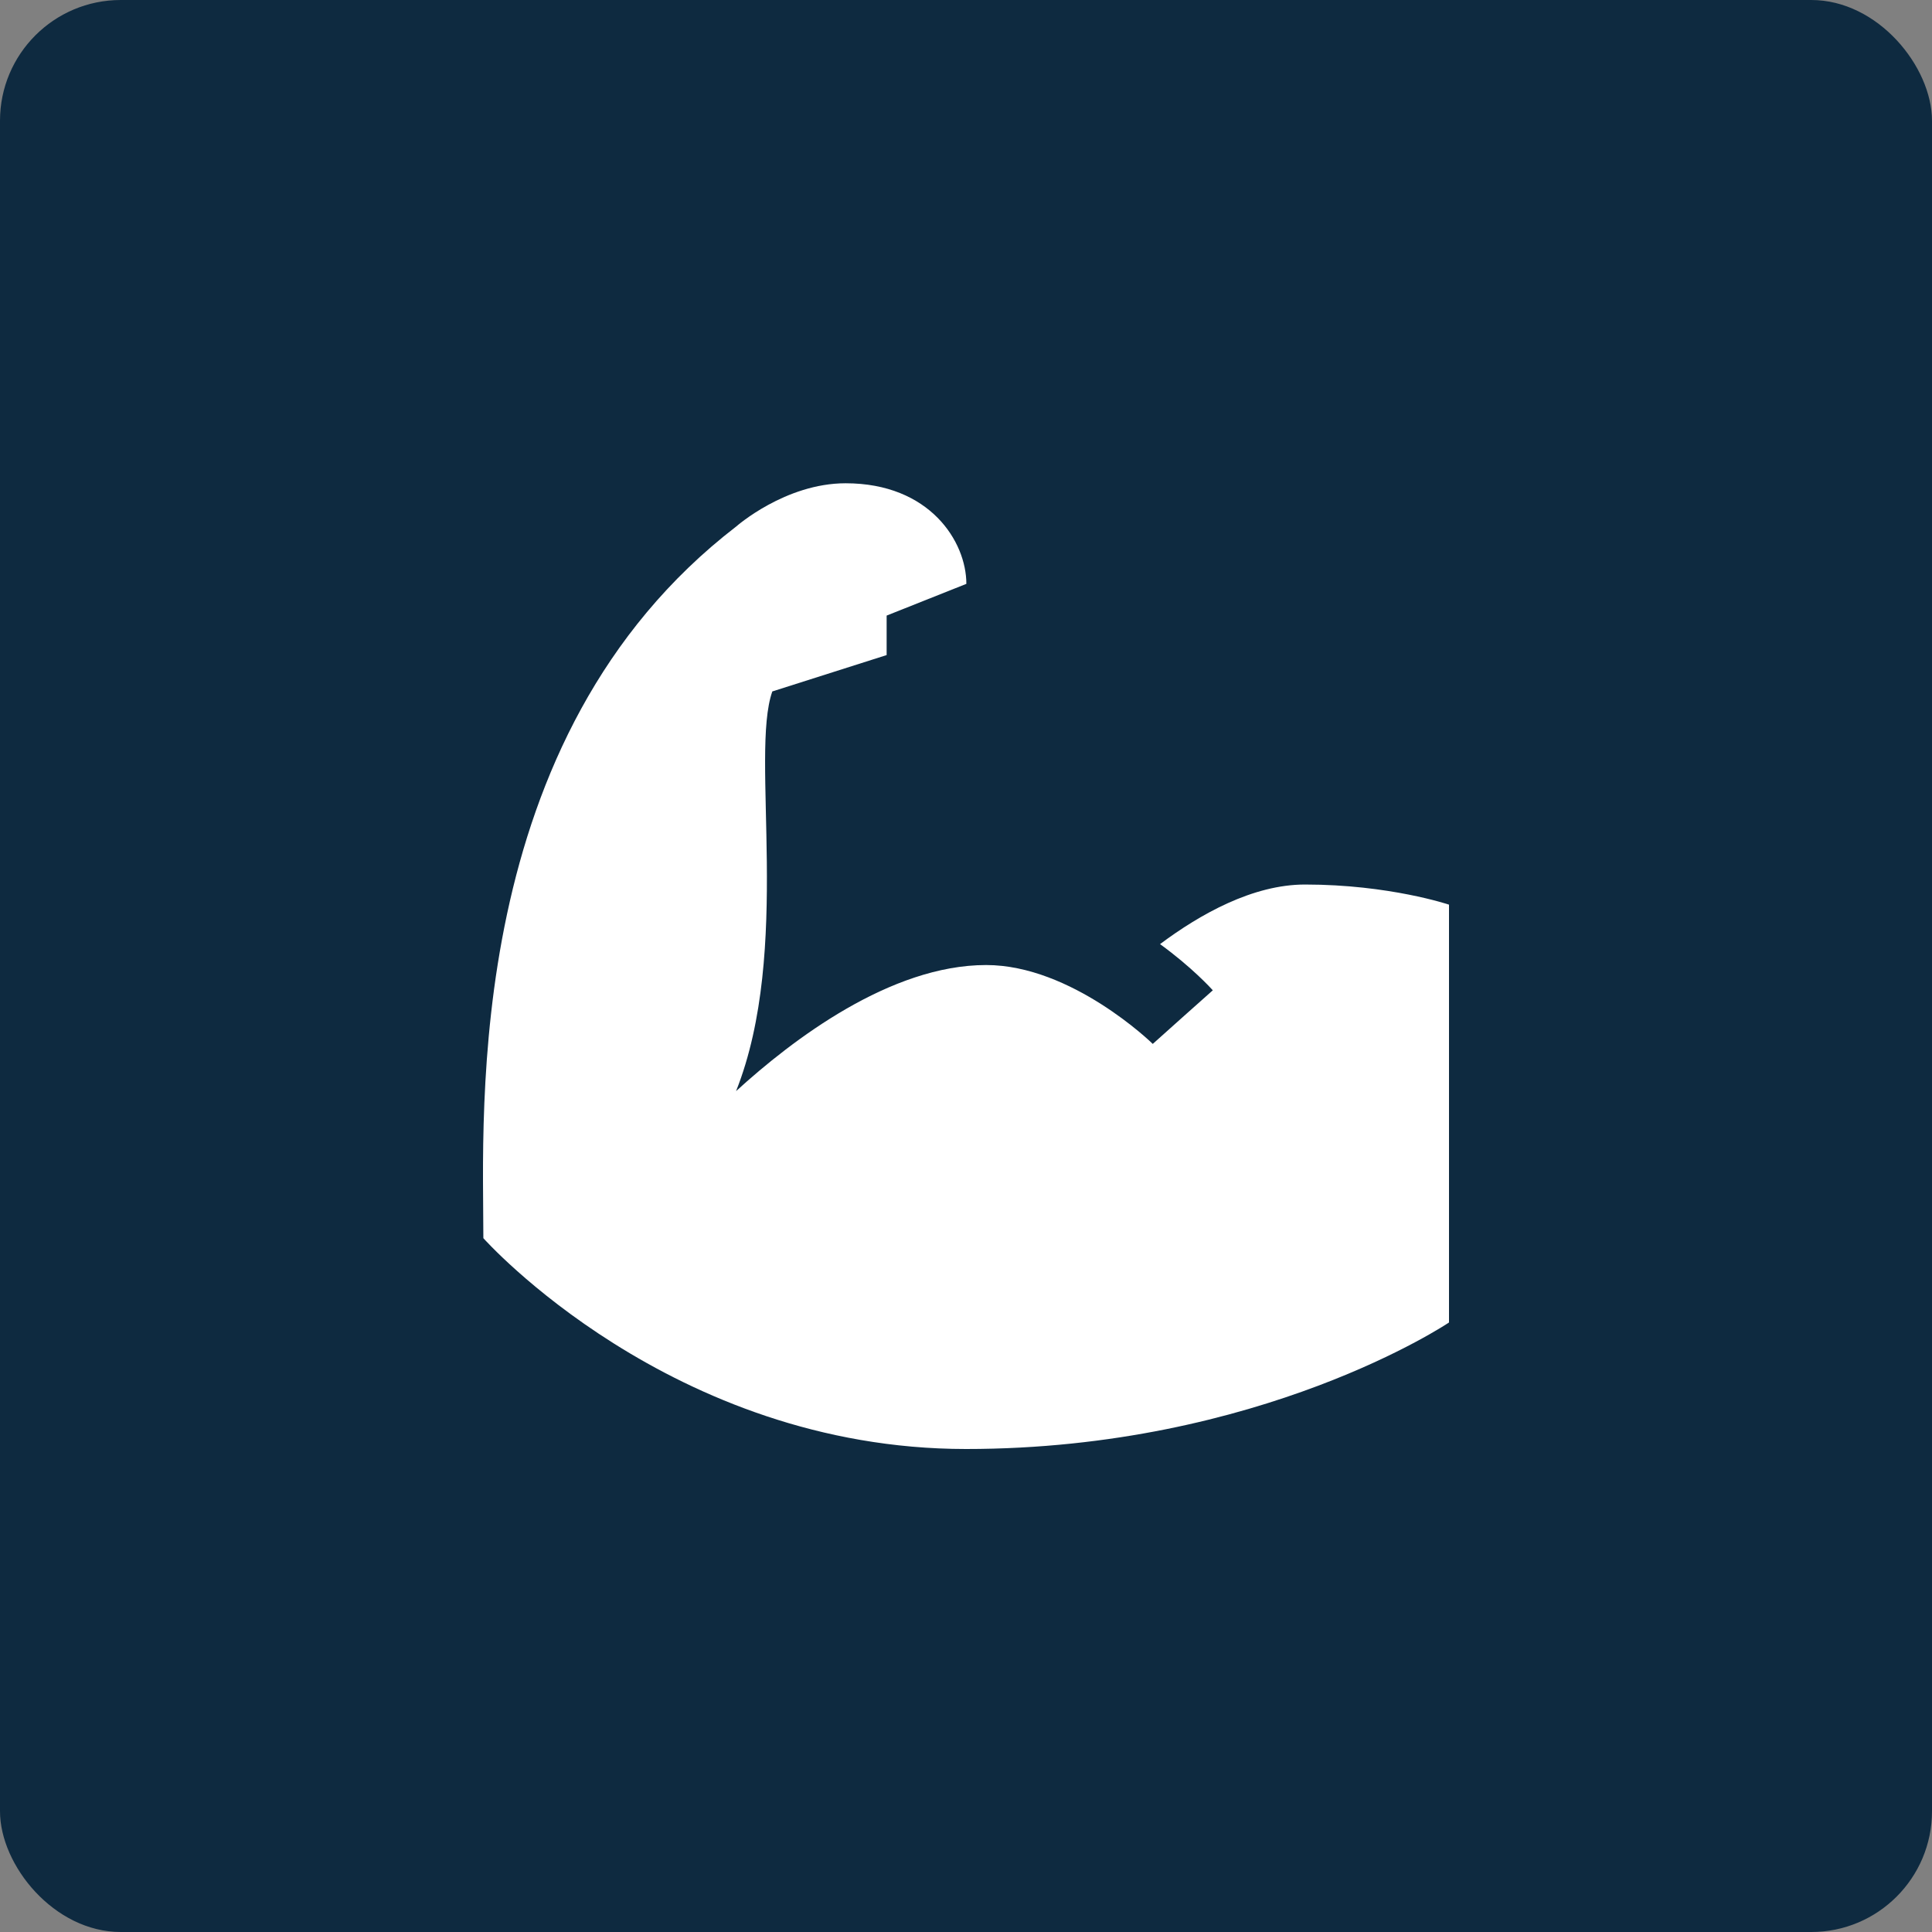<svg xmlns="http://www.w3.org/2000/svg" width="64" height="64" viewBox="0 0 64 64" fill="none"><rect x="0" y="0" width="64" height="64" fill="#808080" stroke="none"/><rect width="64" height="64" rx="4" fill="#0E2A40"></rect><g clip-path="url(#clip0_81_193)"><path d="M48 29.968C48 29.968 46.024 29.301 43.231 29.301C41.499 29.301 39.755 30.284 38.428 31.275C39.477 32.036 40.119 32.741 40.176 32.805L39.18 33.692L38.187 34.581C38.163 34.555 35.5 31.968 32.667 31.968C29.499 31.968 26.253 34.437 24.383 36.145C26.24 31.475 24.843 25 25.584 22.905L29.371 21.7V20.392L32.012 19.341C32.012 17.945 30.805 16.009 28.012 16.009C26.012 16.009 24.393 17.437 24.393 17.437C15.313 24.421 16.012 36.825 16.012 41.016C16.012 41.016 22.223 48 32 48C41.777 48 48 43.809 48 43.809V29.968Z" fill="white"></path></g><defs><clipPath id="clip0_81_193"><rect width="32" height="32" fill="white" transform="translate(16 16)"></rect></clipPath></defs></svg>